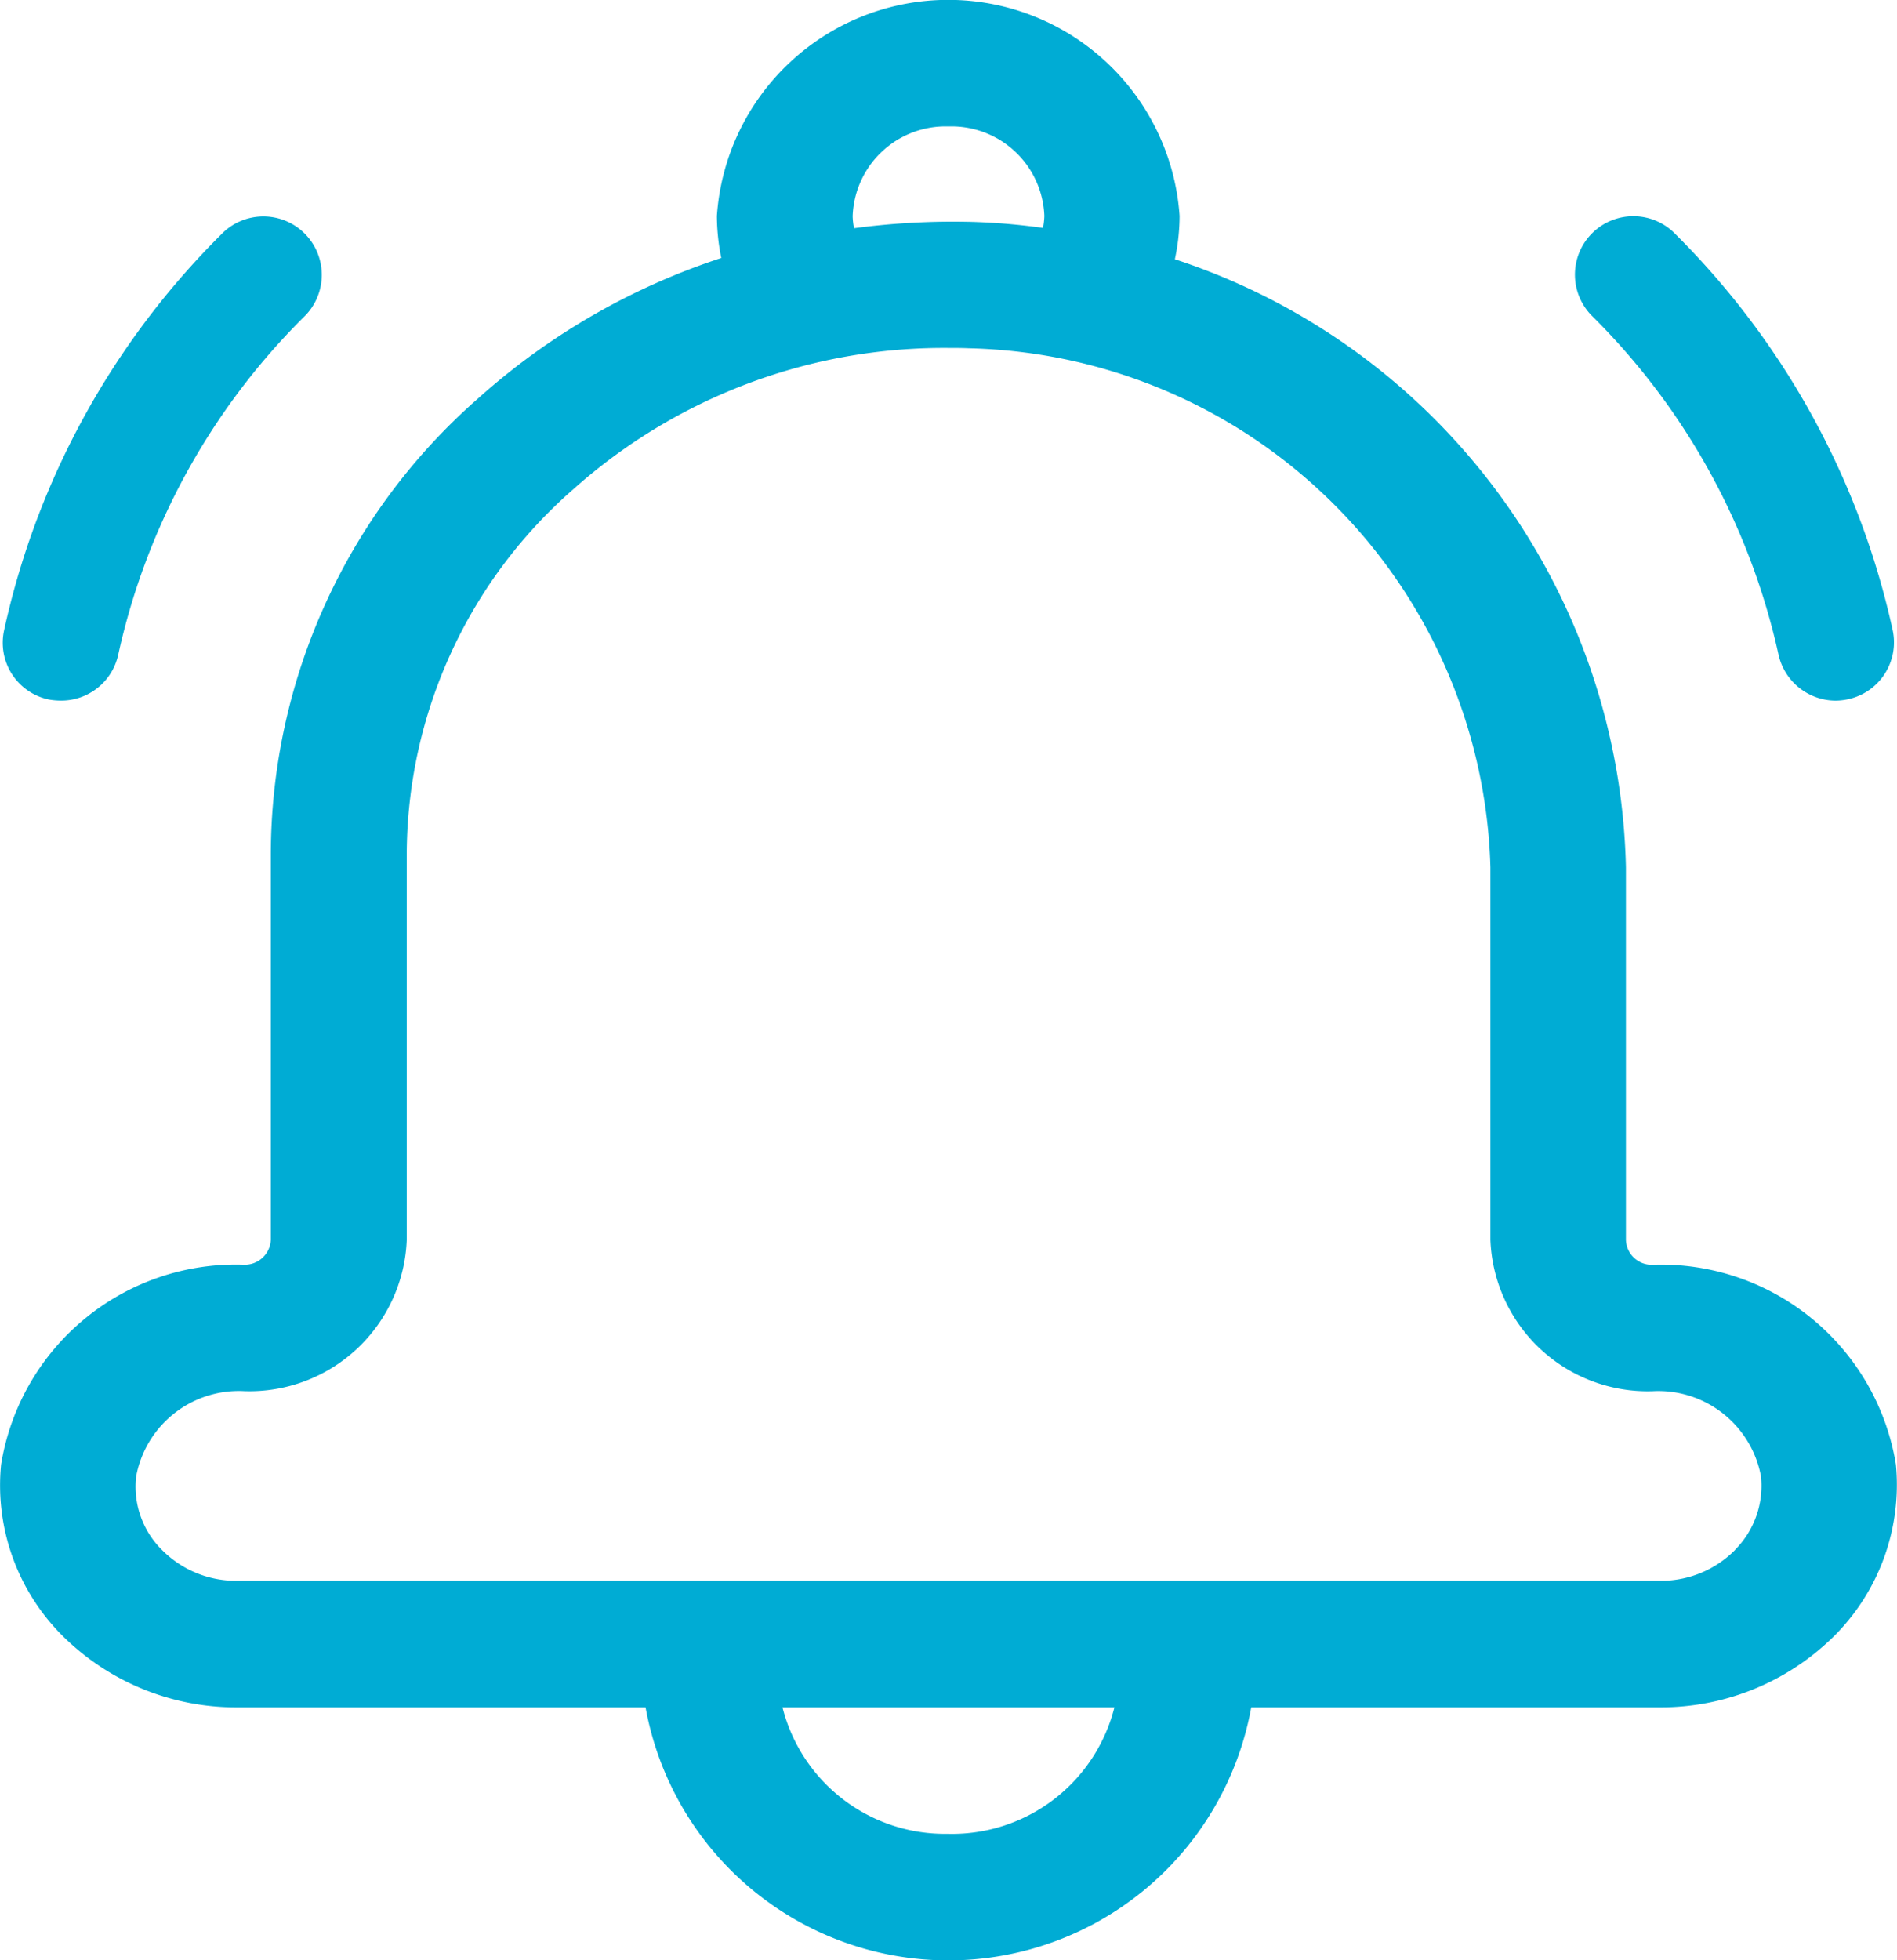 <svg xmlns="http://www.w3.org/2000/svg" width="36.411" height="37.611" viewBox="0 0 36.411 37.611"><g id="notification" transform="translate(-17.95)"><g id="Group_5076" data-name="Group 5076" transform="translate(17.95 0)"><path id="Path_2323" data-name="Path 2323" d="M54.34,28.1a4.569,4.569,0,0,0-4.668-3.834.494.494,0,0,1-.514-.479V16.64A12.573,12.573,0,0,0,40.5,4.974a3.971,3.971,0,0,0,.091-.831,4.451,4.451,0,0,0-8.881,0,4.149,4.149,0,0,0,.084.807,13.1,13.1,0,0,0-4.674,2.7,11.65,11.65,0,0,0-3.972,8.729v7.407a.5.5,0,0,1-.514.479A4.564,4.564,0,0,0,17.971,28.1a4.074,4.074,0,0,0,1.164,3.27A4.722,4.722,0,0,0,22.5,32.758h7.841a5.907,5.907,0,0,0,11.625,0h7.841a4.722,4.722,0,0,0,3.368-1.389A4.1,4.1,0,0,0,54.34,28.1ZM36.155,2.426a1.784,1.784,0,0,1,1.84,1.717,1.387,1.387,0,0,1-.026.23,12.326,12.326,0,0,0-1.339-.115,14.345,14.345,0,0,0-2.288.121,1.388,1.388,0,0,1-.026-.23,1.785,1.785,0,0,1,1.84-1.723Zm0,32.758a3.215,3.215,0,0,1-3.186-2.426h6.371A3.214,3.214,0,0,1,36.155,35.185Zm15.1-5.448a2,2,0,0,1-1.443.594H22.5a2,2,0,0,1-1.443-.594,1.708,1.708,0,0,1-.494-1.407,2.005,2.005,0,0,1,2.08-1.638,3.02,3.02,0,0,0,3.114-2.906V16.379A9.327,9.327,0,0,1,28.939,9.4a10.676,10.676,0,0,1,7.217-2.724c.13,0,.254,0,.384.006A10.249,10.249,0,0,1,46.557,16.64v7.146a3.02,3.02,0,0,0,3.114,2.906,2.005,2.005,0,0,1,2.08,1.638A1.741,1.741,0,0,1,51.251,29.737Z" transform="translate(-17.95 0)" fill="#00acd4"></path><path id="Path_2324" data-name="Path 2324" d="M19.64,53.855a1.119,1.119,0,0,0,1.092-.879,13.093,13.093,0,0,1,3.562-6.48A1.121,1.121,0,1,0,22.71,44.91,15.326,15.326,0,0,0,18.543,52.5a1.113,1.113,0,0,0,.851,1.333A1.3,1.3,0,0,0,19.64,53.855Z" transform="translate(-18.463 -40.413)" fill="#00acd4"></path><path id="Path_2325" data-name="Path 2325" d="M292.388,53.8a1.182,1.182,0,0,0,.241-.028,1.116,1.116,0,0,0,.851-1.333,15.351,15.351,0,0,0-4.167-7.589,1.121,1.121,0,1,0-1.585,1.585,13.137,13.137,0,0,1,3.562,6.48A1.129,1.129,0,0,0,292.388,53.8Z" transform="translate(-257.154 -40.357)" fill="#00acd4"></path></g></g></svg>